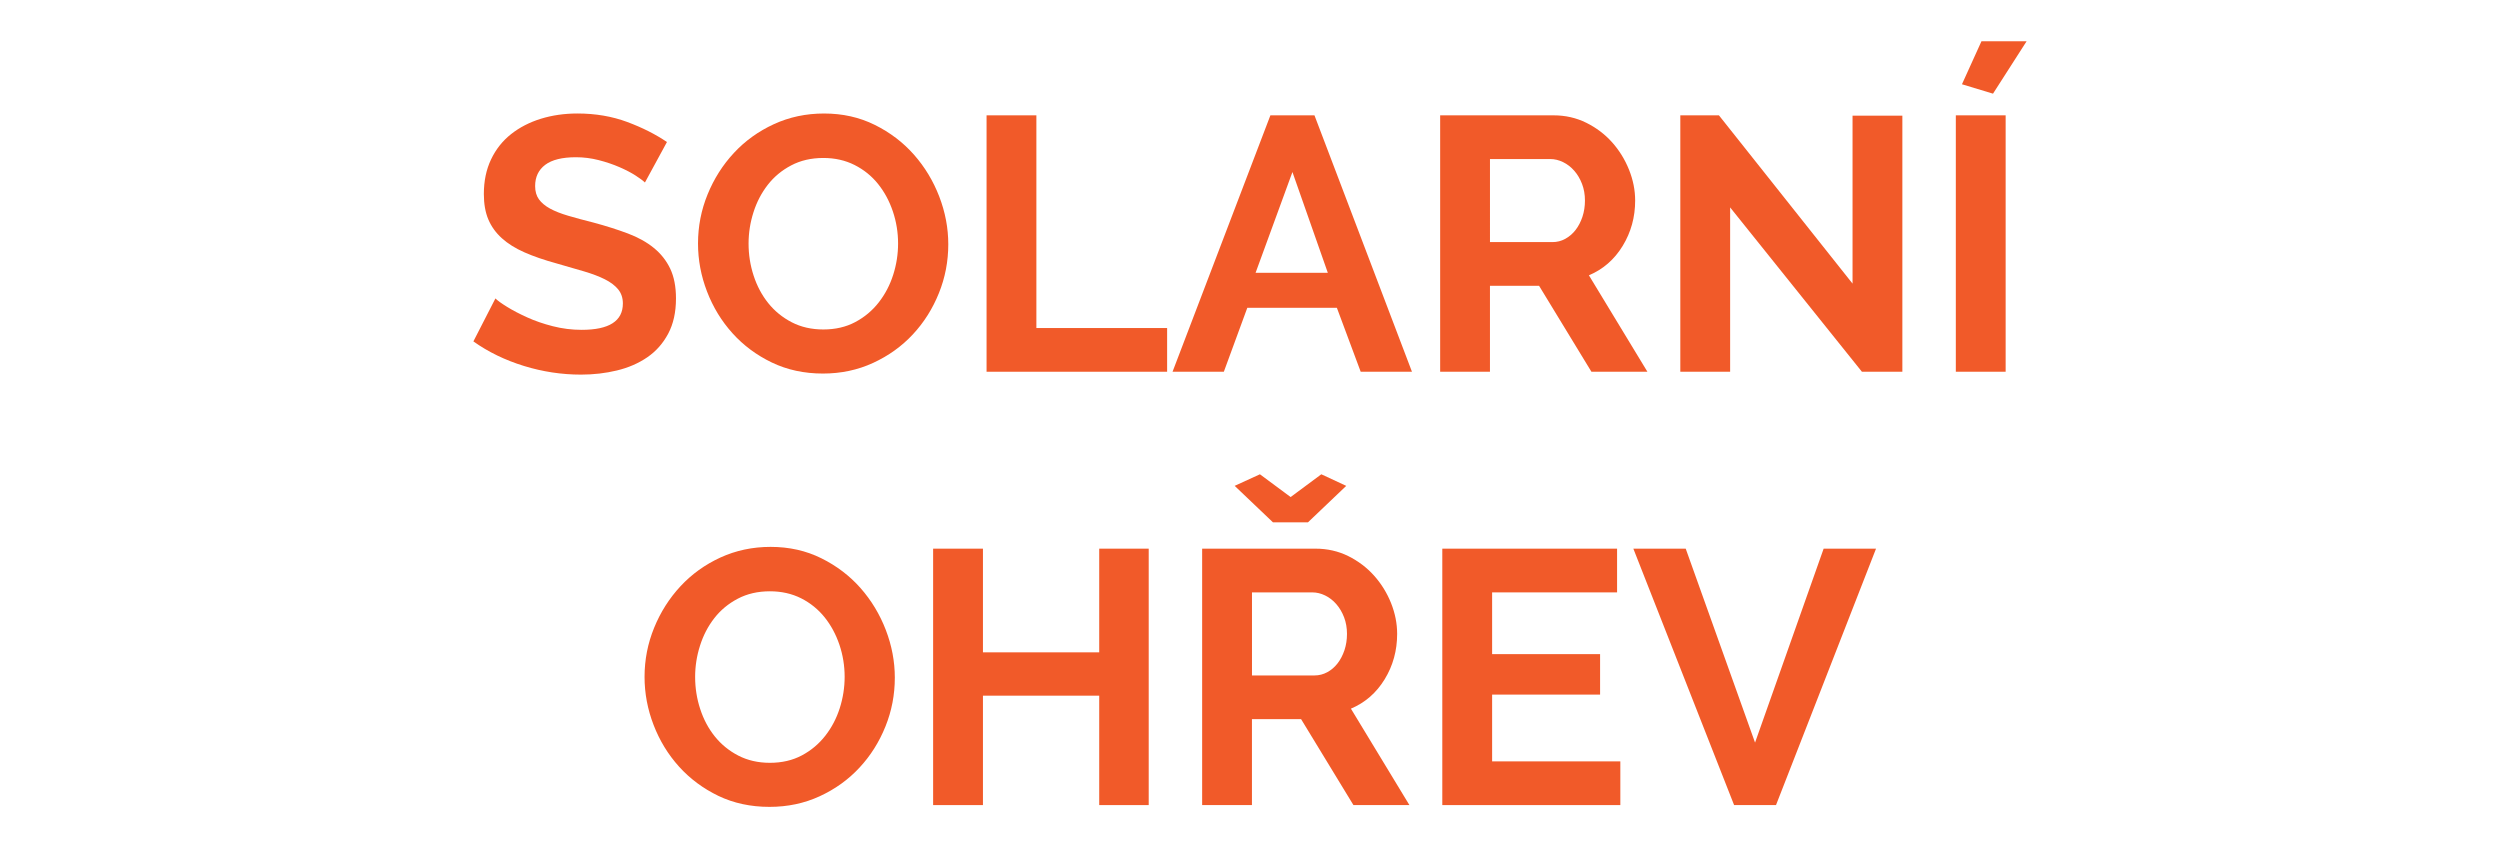 <?xml version="1.0" encoding="utf-8"?>
<!-- Generator: Adobe Illustrator 15.1.0, SVG Export Plug-In . SVG Version: 6.00 Build 0)  -->
<!DOCTYPE svg PUBLIC "-//W3C//DTD SVG 1.1//EN" "http://www.w3.org/Graphics/SVG/1.1/DTD/svg11.dtd">
<svg version="1.1" id="Vrstva_1" xmlns="http://www.w3.org/2000/svg" xmlns:xlink="http://www.w3.org/1999/xlink" x="0px" y="0px"
	 width="112px" height="38px" viewBox="0 0 112 38" enable-background="new 0 0 112 38" xml:space="preserve">
<g>
	<path fill="#F15A29" d="M28.893,8.176c-0.076-0.075-0.213-0.178-0.413-0.308c-0.2-0.129-0.442-0.256-0.728-0.38
		c-0.286-0.124-0.596-0.229-0.931-0.315s-0.674-0.129-1.019-0.129c-0.615,0-1.073,0.113-1.375,0.339
		c-0.302,0.227-0.453,0.545-0.453,0.955c0,0.237,0.057,0.435,0.17,0.591s0.277,0.294,0.493,0.413s0.488,0.226,0.817,0.323
		c0.329,0.097,0.709,0.2,1.141,0.308c0.561,0.151,1.07,0.313,1.529,0.485c0.458,0.172,0.846,0.388,1.165,0.647
		s0.563,0.569,0.736,0.93c0.172,0.362,0.259,0.807,0.259,1.335c0,0.615-0.116,1.141-0.348,1.577
		c-0.232,0.437-0.545,0.791-0.938,1.06c-0.394,0.27-0.847,0.466-1.359,0.59c-0.513,0.124-1.049,0.186-1.61,0.186
		c-0.863,0-1.715-0.129-2.556-0.388s-1.597-0.625-2.265-1.1l0.987-1.925c0.097,0.097,0.272,0.224,0.526,0.38
		c0.253,0.157,0.553,0.313,0.898,0.469c0.345,0.157,0.728,0.289,1.148,0.396c0.421,0.108,0.852,0.162,1.294,0.162
		c1.229,0,1.844-0.394,1.844-1.181c0-0.248-0.07-0.458-0.21-0.631c-0.141-0.172-0.34-0.323-0.599-0.453s-0.572-0.248-0.938-0.356
		s-0.777-0.227-1.229-0.356c-0.55-0.151-1.027-0.315-1.432-0.494c-0.404-0.178-0.742-0.388-1.011-0.631
		c-0.27-0.243-0.472-0.523-0.607-0.841c-0.135-0.318-0.202-0.698-0.202-1.141c0-0.583,0.107-1.1,0.324-1.553
		c0.215-0.453,0.515-0.83,0.897-1.132c0.383-0.302,0.828-0.531,1.335-0.688c0.507-0.156,1.052-0.235,1.634-0.235
		c0.809,0,1.553,0.127,2.233,0.38s1.272,0.553,1.78,0.898L28.893,8.176z"/>
	<path fill="#F15A29" d="M36.869,16.735c-0.841,0-1.604-0.165-2.289-0.494c-0.685-0.329-1.273-0.766-1.764-1.311
		c-0.491-0.544-0.871-1.167-1.141-1.869c-0.27-0.701-0.404-1.418-0.404-2.152c0-0.766,0.143-1.499,0.429-2.2
		c0.286-0.701,0.68-1.321,1.181-1.86c0.501-0.539,1.097-0.968,1.788-1.286s1.44-0.478,2.249-0.478c0.831,0,1.588,0.17,2.273,0.51
		s1.27,0.785,1.755,1.335c0.485,0.55,0.863,1.175,1.133,1.876c0.269,0.701,0.404,1.413,0.404,2.136c0,0.766-0.14,1.497-0.421,2.192
		c-0.28,0.696-0.668,1.311-1.165,1.845c-0.496,0.534-1.09,0.96-1.78,1.278C38.427,16.576,37.678,16.735,36.869,16.735z
		 M33.536,10.91c0,0.497,0.075,0.977,0.227,1.44c0.151,0.464,0.369,0.874,0.655,1.23c0.286,0.356,0.636,0.642,1.051,0.857
		s0.887,0.323,1.416,0.323c0.539,0,1.016-0.11,1.432-0.332c0.415-0.221,0.766-0.515,1.052-0.882
		c0.286-0.366,0.501-0.779,0.647-1.237s0.218-0.925,0.218-1.4c0-0.496-0.078-0.976-0.234-1.439c-0.157-0.464-0.378-0.874-0.664-1.23
		S38.7,7.602,38.285,7.392c-0.416-0.21-0.882-0.315-1.399-0.315c-0.54,0-1.02,0.111-1.44,0.332
		c-0.421,0.221-0.771,0.512-1.052,0.874c-0.281,0.362-0.494,0.771-0.639,1.229C33.609,9.97,33.536,10.436,33.536,10.91z"/>
	<path fill="#F15A29" d="M44.198,16.654V5.167h2.232v9.529h5.857v1.958H44.198z"/>
	<path fill="#F15A29" d="M56.914,5.167h1.974l4.368,11.487h-2.297l-1.067-2.864h-4.013l-1.051,2.864H52.53L56.914,5.167z
		 M59.486,12.221l-1.585-4.514l-1.651,4.514H59.486z"/>
	<path fill="#F15A29" d="M64.519,16.654V5.167h5.08c0.528,0,1.017,0.111,1.464,0.332c0.447,0.221,0.833,0.513,1.157,0.874
		c0.323,0.362,0.576,0.771,0.76,1.23s0.275,0.919,0.275,1.383c0,0.744-0.187,1.421-0.559,2.03s-0.876,1.049-1.513,1.318l2.621,4.32
		h-2.508l-2.346-3.851h-2.2v3.851H64.519z M66.751,10.846h2.799c0.205,0,0.396-0.048,0.574-0.146s0.332-0.229,0.461-0.396
		c0.13-0.167,0.232-0.364,0.308-0.59c0.075-0.227,0.113-0.469,0.113-0.728c0-0.27-0.043-0.518-0.13-0.745
		c-0.086-0.226-0.202-0.423-0.348-0.59c-0.146-0.167-0.313-0.296-0.501-0.388c-0.189-0.092-0.381-0.138-0.574-0.138h-2.702V10.846z"
		/>
	<path fill="#F15A29" d="M77.51,9.292v7.361h-2.232V5.167h1.73l5.986,7.539V5.183h2.232v11.471h-1.812L77.51,9.292z"/>
	<path fill="#F15A29" d="M87.621,16.654V5.167h2.232v11.487H87.621z M89.287,4.196l-1.391-0.421l0.873-1.925h2.022L89.287,4.196z"/>
	<path fill="#F15A29" d="M34.474,36.148c-0.841,0-1.604-0.164-2.289-0.492c-0.685-0.33-1.273-0.768-1.764-1.311
		c-0.491-0.545-0.871-1.168-1.141-1.869s-0.404-1.418-0.404-2.152c0-0.766,0.143-1.498,0.429-2.199s0.68-1.322,1.181-1.861
		s1.097-0.969,1.788-1.287c0.69-0.316,1.44-0.477,2.249-0.477c0.831,0,1.588,0.17,2.273,0.51s1.27,0.785,1.755,1.334
		c0.485,0.551,0.863,1.176,1.133,1.877c0.269,0.701,0.404,1.414,0.404,2.137c0,0.766-0.14,1.496-0.421,2.191
		c-0.28,0.695-0.668,1.311-1.165,1.844c-0.496,0.535-1.09,0.961-1.78,1.279C36.033,35.99,35.283,36.148,34.474,36.148z
		 M31.142,30.324c0,0.496,0.075,0.977,0.227,1.439c0.151,0.465,0.369,0.875,0.655,1.23c0.286,0.355,0.636,0.643,1.051,0.857
		s0.887,0.324,1.416,0.324c0.539,0,1.016-0.111,1.432-0.332c0.415-0.221,0.766-0.516,1.052-0.883
		c0.286-0.365,0.501-0.779,0.647-1.236c0.146-0.459,0.218-0.926,0.218-1.4c0-0.496-0.078-0.977-0.234-1.439
		c-0.157-0.463-0.378-0.873-0.664-1.23c-0.286-0.355-0.636-0.639-1.051-0.85c-0.416-0.209-0.882-0.314-1.399-0.314
		c-0.54,0-1.02,0.111-1.44,0.332c-0.421,0.221-0.771,0.512-1.052,0.873c-0.281,0.361-0.494,0.771-0.639,1.23
		C31.214,29.383,31.142,29.85,31.142,30.324z"/>
	<path fill="#F15A29" d="M51.462,24.58v11.488h-2.217v-4.902h-5.209v4.902h-2.232V24.58h2.232v4.645h5.209V24.58H51.462z"/>
	<path fill="#F15A29" d="M53.856,36.068V24.58h5.08c0.528,0,1.017,0.111,1.465,0.332c0.447,0.223,0.833,0.514,1.156,0.875
		s0.577,0.771,0.761,1.229c0.183,0.459,0.274,0.92,0.274,1.383c0,0.744-0.186,1.422-0.558,2.031s-0.877,1.049-1.513,1.318
		l2.621,4.32h-2.508l-2.346-3.852h-2.201v3.852H53.856z M56.445,21.248l1.375,1.02l1.375-1.02l1.116,0.519L58.597,23.4h-1.569
		l-1.715-1.634L56.445,21.248z M56.089,30.26h2.8c0.204,0,0.396-0.049,0.574-0.146c0.178-0.096,0.331-0.229,0.461-0.396
		c0.129-0.166,0.231-0.363,0.308-0.59c0.075-0.227,0.113-0.469,0.113-0.729c0-0.27-0.044-0.518-0.13-0.744
		c-0.087-0.227-0.202-0.422-0.348-0.59s-0.313-0.297-0.502-0.389s-0.38-0.137-0.574-0.137h-2.702V30.26z"/>
	<path fill="#F15A29" d="M72.591,34.109v1.959h-7.976V24.58h7.83v1.959h-5.598v2.766h4.837v1.813h-4.837v2.992H72.591z"/>
	<path fill="#F15A29" d="M75.52,24.58l3.106,8.689l3.073-8.689h2.347l-4.481,11.488h-1.877L73.174,24.58H75.52z"/>
</g>
</svg>
